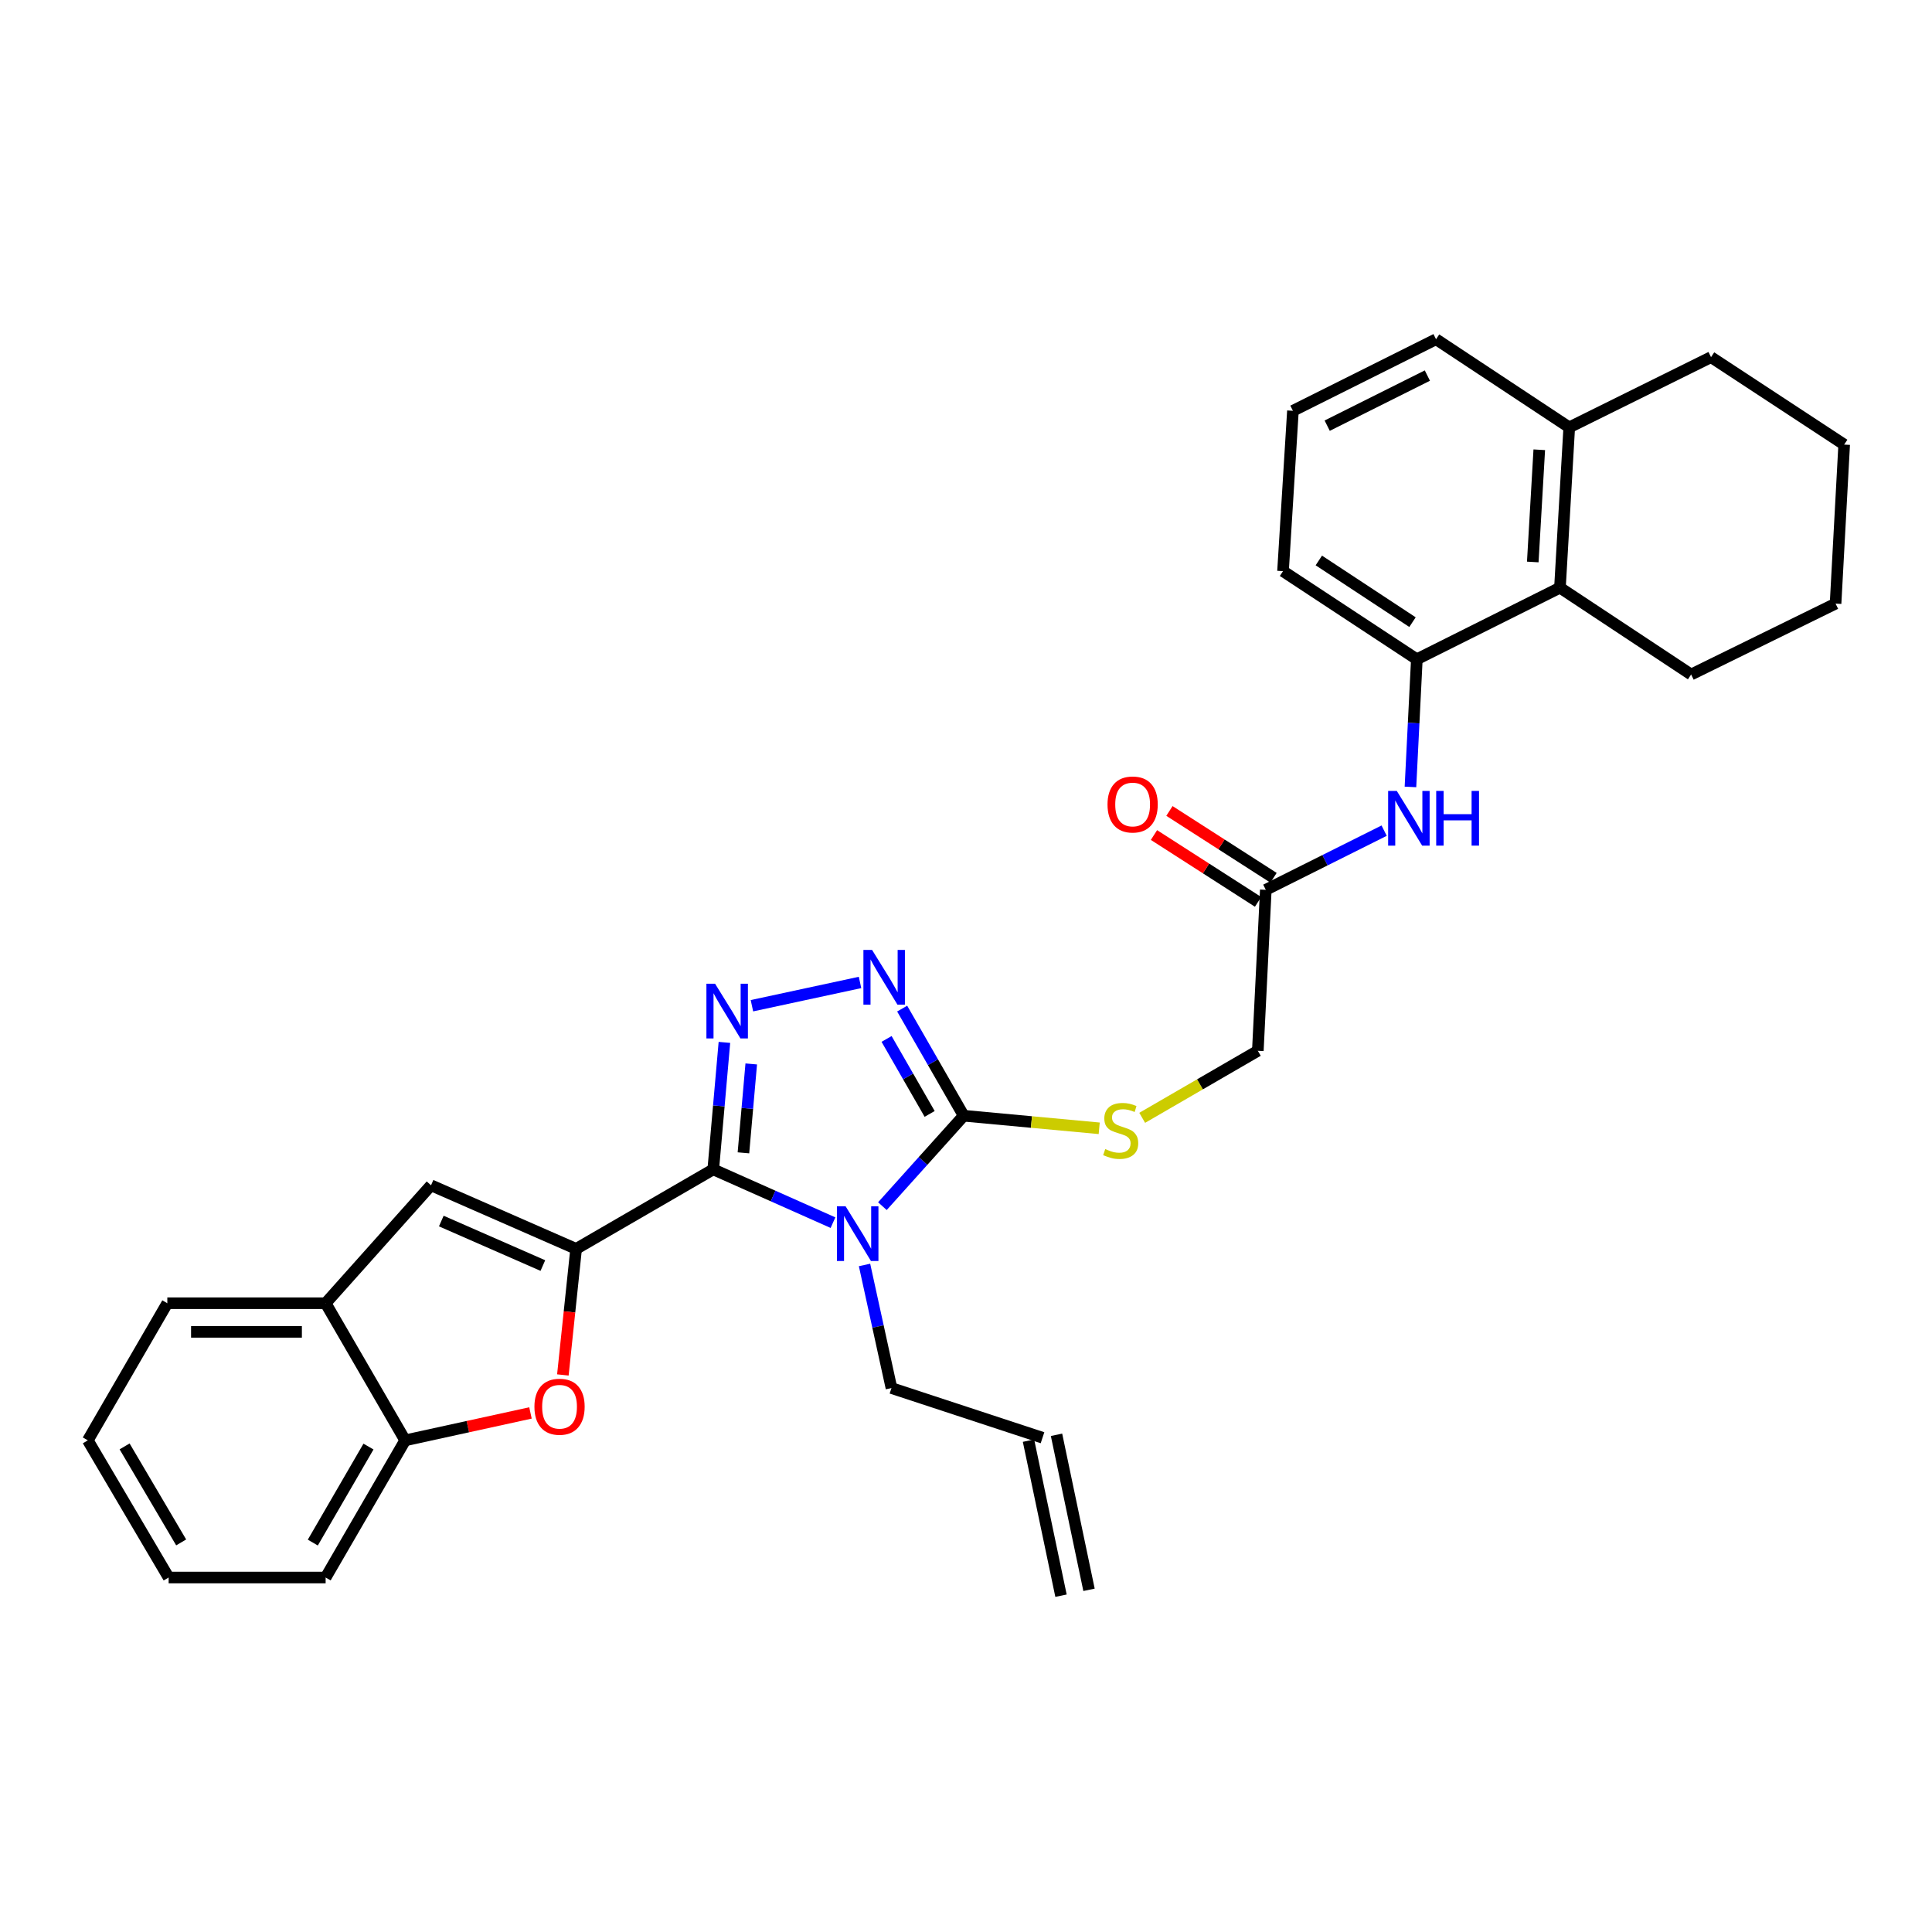 <?xml version='1.0' encoding='iso-8859-1'?>
<svg version='1.1' baseProfile='full'
              xmlns='http://www.w3.org/2000/svg'
                      xmlns:rdkit='http://www.rdkit.org/xml'
                      xmlns:xlink='http://www.w3.org/1999/xlink'
                  xml:space='preserve'
width='1000px' height='1000px' viewBox='0 0 1000 1000'>
<!-- END OF HEADER -->
<rect style='opacity:1.0;fill:#FFFFFF;stroke:none' width='1000' height='1000' x='0' y='0'> </rect>
<path class='bond-0' d='M 369.178,605.269 L 400.165,619.057' style='fill:none;fill-rule:evenodd;stroke:#000000;stroke-width:6px;stroke-linecap:butt;stroke-linejoin:miter;stroke-opacity:1' />
<path class='bond-0' d='M 400.165,619.057 L 431.152,632.845' style='fill:none;fill-rule:evenodd;stroke:#0000FF;stroke-width:6px;stroke-linecap:butt;stroke-linejoin:miter;stroke-opacity:1' />
<path class='bond-1' d='M 369.178,605.269 L 298.195,646.418' style='fill:none;fill-rule:evenodd;stroke:#000000;stroke-width:6px;stroke-linecap:butt;stroke-linejoin:miter;stroke-opacity:1' />
<path class='bond-2' d='M 369.178,605.269 L 372.066,572.404' style='fill:none;fill-rule:evenodd;stroke:#000000;stroke-width:6px;stroke-linecap:butt;stroke-linejoin:miter;stroke-opacity:1' />
<path class='bond-2' d='M 372.066,572.404 L 374.954,539.54' style='fill:none;fill-rule:evenodd;stroke:#0000FF;stroke-width:6px;stroke-linecap:butt;stroke-linejoin:miter;stroke-opacity:1' />
<path class='bond-2' d='M 384.801,596.706 L 386.823,573.701' style='fill:none;fill-rule:evenodd;stroke:#000000;stroke-width:6px;stroke-linecap:butt;stroke-linejoin:miter;stroke-opacity:1' />
<path class='bond-2' d='M 386.823,573.701 L 388.844,550.696' style='fill:none;fill-rule:evenodd;stroke:#0000FF;stroke-width:6px;stroke-linecap:butt;stroke-linejoin:miter;stroke-opacity:1' />
<path class='bond-3' d='M 456.73,624.305 L 477.768,600.903' style='fill:none;fill-rule:evenodd;stroke:#0000FF;stroke-width:6px;stroke-linecap:butt;stroke-linejoin:miter;stroke-opacity:1' />
<path class='bond-3' d='M 477.768,600.903 L 498.807,577.501' style='fill:none;fill-rule:evenodd;stroke:#000000;stroke-width:6px;stroke-linecap:butt;stroke-linejoin:miter;stroke-opacity:1' />
<path class='bond-14' d='M 447.482,654.739 L 454.45,686.597' style='fill:none;fill-rule:evenodd;stroke:#0000FF;stroke-width:6px;stroke-linecap:butt;stroke-linejoin:miter;stroke-opacity:1' />
<path class='bond-14' d='M 454.45,686.597 L 461.418,718.454' style='fill:none;fill-rule:evenodd;stroke:#000000;stroke-width:6px;stroke-linecap:butt;stroke-linejoin:miter;stroke-opacity:1' />
<path class='bond-5' d='M 298.195,646.418 L 294.767,679.044' style='fill:none;fill-rule:evenodd;stroke:#000000;stroke-width:6px;stroke-linecap:butt;stroke-linejoin:miter;stroke-opacity:1' />
<path class='bond-5' d='M 294.767,679.044 L 291.339,711.67' style='fill:none;fill-rule:evenodd;stroke:#FF0000;stroke-width:6px;stroke-linecap:butt;stroke-linejoin:miter;stroke-opacity:1' />
<path class='bond-6' d='M 298.195,646.418 L 223.097,613.507' style='fill:none;fill-rule:evenodd;stroke:#000000;stroke-width:6px;stroke-linecap:butt;stroke-linejoin:miter;stroke-opacity:1' />
<path class='bond-6' d='M 280.984,655.049 L 228.415,632.012' style='fill:none;fill-rule:evenodd;stroke:#000000;stroke-width:6px;stroke-linecap:butt;stroke-linejoin:miter;stroke-opacity:1' />
<path class='bond-4' d='M 389.197,520.564 L 445.15,508.516' style='fill:none;fill-rule:evenodd;stroke:#0000FF;stroke-width:6px;stroke-linecap:butt;stroke-linejoin:miter;stroke-opacity:1' />
<path class='bond-11' d='M 498.807,577.501 L 533.878,580.754' style='fill:none;fill-rule:evenodd;stroke:#000000;stroke-width:6px;stroke-linecap:butt;stroke-linejoin:miter;stroke-opacity:1' />
<path class='bond-11' d='M 533.878,580.754 L 568.948,584.008' style='fill:none;fill-rule:evenodd;stroke:#CCCC00;stroke-width:6px;stroke-linecap:butt;stroke-linejoin:miter;stroke-opacity:1' />
<path class='bond-31' d='M 498.807,577.501 L 482.883,549.777' style='fill:none;fill-rule:evenodd;stroke:#000000;stroke-width:6px;stroke-linecap:butt;stroke-linejoin:miter;stroke-opacity:1' />
<path class='bond-31' d='M 482.883,549.777 L 466.96,522.053' style='fill:none;fill-rule:evenodd;stroke:#0000FF;stroke-width:6px;stroke-linecap:butt;stroke-linejoin:miter;stroke-opacity:1' />
<path class='bond-31' d='M 481.184,576.562 L 470.038,557.155' style='fill:none;fill-rule:evenodd;stroke:#000000;stroke-width:6px;stroke-linecap:butt;stroke-linejoin:miter;stroke-opacity:1' />
<path class='bond-31' d='M 470.038,557.155 L 458.891,537.748' style='fill:none;fill-rule:evenodd;stroke:#0000FF;stroke-width:6px;stroke-linecap:butt;stroke-linejoin:miter;stroke-opacity:1' />
<path class='bond-9' d='M 274.574,731.334 L 242.145,738.428' style='fill:none;fill-rule:evenodd;stroke:#FF0000;stroke-width:6px;stroke-linecap:butt;stroke-linejoin:miter;stroke-opacity:1' />
<path class='bond-9' d='M 242.145,738.428 L 209.715,745.523' style='fill:none;fill-rule:evenodd;stroke:#000000;stroke-width:6px;stroke-linecap:butt;stroke-linejoin:miter;stroke-opacity:1' />
<path class='bond-10' d='M 223.097,613.507 L 168.549,674.548' style='fill:none;fill-rule:evenodd;stroke:#000000;stroke-width:6px;stroke-linecap:butt;stroke-linejoin:miter;stroke-opacity:1' />
<path class='bond-7' d='M 733.351,341.237 L 731.699,374.277' style='fill:none;fill-rule:evenodd;stroke:#000000;stroke-width:6px;stroke-linecap:butt;stroke-linejoin:miter;stroke-opacity:1' />
<path class='bond-7' d='M 731.699,374.277 L 730.047,407.316' style='fill:none;fill-rule:evenodd;stroke:#0000FF;stroke-width:6px;stroke-linecap:butt;stroke-linejoin:miter;stroke-opacity:1' />
<path class='bond-12' d='M 733.351,341.237 L 807.428,304.186' style='fill:none;fill-rule:evenodd;stroke:#000000;stroke-width:6px;stroke-linecap:butt;stroke-linejoin:miter;stroke-opacity:1' />
<path class='bond-20' d='M 733.351,341.237 L 664.088,295.627' style='fill:none;fill-rule:evenodd;stroke:#000000;stroke-width:6px;stroke-linecap:butt;stroke-linejoin:miter;stroke-opacity:1' />
<path class='bond-20' d='M 731.108,322.023 L 682.624,290.096' style='fill:none;fill-rule:evenodd;stroke:#000000;stroke-width:6px;stroke-linecap:butt;stroke-linejoin:miter;stroke-opacity:1' />
<path class='bond-8' d='M 716.425,429.942 L 685.8,445.256' style='fill:none;fill-rule:evenodd;stroke:#0000FF;stroke-width:6px;stroke-linecap:butt;stroke-linejoin:miter;stroke-opacity:1' />
<path class='bond-8' d='M 685.8,445.256 L 655.175,460.571' style='fill:none;fill-rule:evenodd;stroke:#000000;stroke-width:6px;stroke-linecap:butt;stroke-linejoin:miter;stroke-opacity:1' />
<path class='bond-23' d='M 209.715,745.523 L 168.549,816.522' style='fill:none;fill-rule:evenodd;stroke:#000000;stroke-width:6px;stroke-linecap:butt;stroke-linejoin:miter;stroke-opacity:1' />
<path class='bond-23' d='M 190.725,748.742 L 161.909,798.441' style='fill:none;fill-rule:evenodd;stroke:#000000;stroke-width:6px;stroke-linecap:butt;stroke-linejoin:miter;stroke-opacity:1' />
<path class='bond-32' d='M 209.715,745.523 L 168.549,674.548' style='fill:none;fill-rule:evenodd;stroke:#000000;stroke-width:6px;stroke-linecap:butt;stroke-linejoin:miter;stroke-opacity:1' />
<path class='bond-24' d='M 168.549,674.548 L 86.604,674.548' style='fill:none;fill-rule:evenodd;stroke:#000000;stroke-width:6px;stroke-linecap:butt;stroke-linejoin:miter;stroke-opacity:1' />
<path class='bond-24' d='M 156.257,689.362 L 98.896,689.362' style='fill:none;fill-rule:evenodd;stroke:#000000;stroke-width:6px;stroke-linecap:butt;stroke-linejoin:miter;stroke-opacity:1' />
<path class='bond-17' d='M 591.2,578.587 L 621.126,561.238' style='fill:none;fill-rule:evenodd;stroke:#CCCC00;stroke-width:6px;stroke-linecap:butt;stroke-linejoin:miter;stroke-opacity:1' />
<path class='bond-17' d='M 621.126,561.238 L 651.052,543.89' style='fill:none;fill-rule:evenodd;stroke:#000000;stroke-width:6px;stroke-linecap:butt;stroke-linejoin:miter;stroke-opacity:1' />
<path class='bond-15' d='M 807.428,304.186 L 812.234,221.204' style='fill:none;fill-rule:evenodd;stroke:#000000;stroke-width:6px;stroke-linecap:butt;stroke-linejoin:miter;stroke-opacity:1' />
<path class='bond-15' d='M 793.36,290.882 L 796.724,232.795' style='fill:none;fill-rule:evenodd;stroke:#000000;stroke-width:6px;stroke-linecap:butt;stroke-linejoin:miter;stroke-opacity:1' />
<path class='bond-22' d='M 807.428,304.186 L 875.324,349.121' style='fill:none;fill-rule:evenodd;stroke:#000000;stroke-width:6px;stroke-linecap:butt;stroke-linejoin:miter;stroke-opacity:1' />
<path class='bond-13' d='M 655.175,460.571 L 651.052,543.89' style='fill:none;fill-rule:evenodd;stroke:#000000;stroke-width:6px;stroke-linecap:butt;stroke-linejoin:miter;stroke-opacity:1' />
<path class='bond-16' d='M 659.176,454.338 L 632.238,437.042' style='fill:none;fill-rule:evenodd;stroke:#000000;stroke-width:6px;stroke-linecap:butt;stroke-linejoin:miter;stroke-opacity:1' />
<path class='bond-16' d='M 632.238,437.042 L 605.299,419.747' style='fill:none;fill-rule:evenodd;stroke:#FF0000;stroke-width:6px;stroke-linecap:butt;stroke-linejoin:miter;stroke-opacity:1' />
<path class='bond-16' d='M 651.173,466.803 L 624.234,449.508' style='fill:none;fill-rule:evenodd;stroke:#000000;stroke-width:6px;stroke-linecap:butt;stroke-linejoin:miter;stroke-opacity:1' />
<path class='bond-16' d='M 624.234,449.508 L 597.295,432.212' style='fill:none;fill-rule:evenodd;stroke:#FF0000;stroke-width:6px;stroke-linecap:butt;stroke-linejoin:miter;stroke-opacity:1' />
<path class='bond-18' d='M 461.418,718.454 L 539.602,744.165' style='fill:none;fill-rule:evenodd;stroke:#000000;stroke-width:6px;stroke-linecap:butt;stroke-linejoin:miter;stroke-opacity:1' />
<path class='bond-26' d='M 812.234,221.204 L 885.628,184.861' style='fill:none;fill-rule:evenodd;stroke:#000000;stroke-width:6px;stroke-linecap:butt;stroke-linejoin:miter;stroke-opacity:1' />
<path class='bond-34' d='M 812.234,221.204 L 743.292,175.594' style='fill:none;fill-rule:evenodd;stroke:#000000;stroke-width:6px;stroke-linecap:butt;stroke-linejoin:miter;stroke-opacity:1' />
<path class='bond-19' d='M 532.353,745.684 L 549.175,825.926' style='fill:none;fill-rule:evenodd;stroke:#000000;stroke-width:6px;stroke-linecap:butt;stroke-linejoin:miter;stroke-opacity:1' />
<path class='bond-19' d='M 546.852,742.645 L 563.673,822.886' style='fill:none;fill-rule:evenodd;stroke:#000000;stroke-width:6px;stroke-linecap:butt;stroke-linejoin:miter;stroke-opacity:1' />
<path class='bond-21' d='M 664.088,295.627 L 669.215,212.628' style='fill:none;fill-rule:evenodd;stroke:#000000;stroke-width:6px;stroke-linecap:butt;stroke-linejoin:miter;stroke-opacity:1' />
<path class='bond-25' d='M 669.215,212.628 L 743.292,175.594' style='fill:none;fill-rule:evenodd;stroke:#000000;stroke-width:6px;stroke-linecap:butt;stroke-linejoin:miter;stroke-opacity:1' />
<path class='bond-25' d='M 686.951,220.323 L 738.805,194.399' style='fill:none;fill-rule:evenodd;stroke:#000000;stroke-width:6px;stroke-linecap:butt;stroke-linejoin:miter;stroke-opacity:1' />
<path class='bond-27' d='M 875.324,349.121 L 950.085,312.432' style='fill:none;fill-rule:evenodd;stroke:#000000;stroke-width:6px;stroke-linecap:butt;stroke-linejoin:miter;stroke-opacity:1' />
<path class='bond-29' d='M 168.549,816.522 L 87.287,816.522' style='fill:none;fill-rule:evenodd;stroke:#000000;stroke-width:6px;stroke-linecap:butt;stroke-linejoin:miter;stroke-opacity:1' />
<path class='bond-28' d='M 86.604,674.548 L 45.455,745.523' style='fill:none;fill-rule:evenodd;stroke:#000000;stroke-width:6px;stroke-linecap:butt;stroke-linejoin:miter;stroke-opacity:1' />
<path class='bond-35' d='M 885.628,184.861 L 954.545,230.117' style='fill:none;fill-rule:evenodd;stroke:#000000;stroke-width:6px;stroke-linecap:butt;stroke-linejoin:miter;stroke-opacity:1' />
<path class='bond-30' d='M 950.085,312.432 L 954.545,230.117' style='fill:none;fill-rule:evenodd;stroke:#000000;stroke-width:6px;stroke-linecap:butt;stroke-linejoin:miter;stroke-opacity:1' />
<path class='bond-33' d='M 45.455,745.523 L 87.287,816.522' style='fill:none;fill-rule:evenodd;stroke:#000000;stroke-width:6px;stroke-linecap:butt;stroke-linejoin:miter;stroke-opacity:1' />
<path class='bond-33' d='M 64.493,748.652 L 93.775,798.352' style='fill:none;fill-rule:evenodd;stroke:#000000;stroke-width:6px;stroke-linecap:butt;stroke-linejoin:miter;stroke-opacity:1' />
<path  class='atom-1' d='M 437.678 624.374
L 446.958 639.374
Q 447.878 640.854, 449.358 643.534
Q 450.838 646.214, 450.918 646.374
L 450.918 624.374
L 454.678 624.374
L 454.678 652.694
L 450.798 652.694
L 440.838 636.294
Q 439.678 634.374, 438.438 632.174
Q 437.238 629.974, 436.878 629.294
L 436.878 652.694
L 433.198 652.694
L 433.198 624.374
L 437.678 624.374
' fill='#0000FF'/>
<path  class='atom-3' d='M 370.119 509.164
L 379.399 524.164
Q 380.319 525.644, 381.799 528.324
Q 383.279 531.004, 383.359 531.164
L 383.359 509.164
L 387.119 509.164
L 387.119 537.484
L 383.239 537.484
L 373.279 521.084
Q 372.119 519.164, 370.879 516.964
Q 369.679 514.764, 369.319 514.084
L 369.319 537.484
L 365.639 537.484
L 365.639 509.164
L 370.119 509.164
' fill='#0000FF'/>
<path  class='atom-5' d='M 451.381 491.667
L 460.661 506.667
Q 461.581 508.147, 463.061 510.827
Q 464.541 513.507, 464.621 513.667
L 464.621 491.667
L 468.381 491.667
L 468.381 519.987
L 464.501 519.987
L 454.541 503.587
Q 453.381 501.667, 452.141 499.467
Q 450.941 497.267, 450.581 496.587
L 450.581 519.987
L 446.901 519.987
L 446.901 491.667
L 451.381 491.667
' fill='#0000FF'/>
<path  class='atom-6' d='M 276.619 728.122
Q 276.619 721.322, 279.979 717.522
Q 283.339 713.722, 289.619 713.722
Q 295.899 713.722, 299.259 717.522
Q 302.619 721.322, 302.619 728.122
Q 302.619 735.002, 299.219 738.922
Q 295.819 742.802, 289.619 742.802
Q 283.379 742.802, 279.979 738.922
Q 276.619 735.042, 276.619 728.122
M 289.619 739.602
Q 293.939 739.602, 296.259 736.722
Q 298.619 733.802, 298.619 728.122
Q 298.619 722.562, 296.259 719.762
Q 293.939 716.922, 289.619 716.922
Q 285.299 716.922, 282.939 719.722
Q 280.619 722.522, 280.619 728.122
Q 280.619 733.842, 282.939 736.722
Q 285.299 739.602, 289.619 739.602
' fill='#FF0000'/>
<path  class='atom-9' d='M 722.976 409.376
L 732.256 424.376
Q 733.176 425.856, 734.656 428.536
Q 736.136 431.216, 736.216 431.376
L 736.216 409.376
L 739.976 409.376
L 739.976 437.696
L 736.096 437.696
L 726.136 421.296
Q 724.976 419.376, 723.736 417.176
Q 722.536 414.976, 722.176 414.296
L 722.176 437.696
L 718.496 437.696
L 718.496 409.376
L 722.976 409.376
' fill='#0000FF'/>
<path  class='atom-9' d='M 743.376 409.376
L 747.216 409.376
L 747.216 421.416
L 761.696 421.416
L 761.696 409.376
L 765.536 409.376
L 765.536 437.696
L 761.696 437.696
L 761.696 424.616
L 747.216 424.616
L 747.216 437.696
L 743.376 437.696
L 743.376 409.376
' fill='#0000FF'/>
<path  class='atom-12' d='M 572.069 594.76
Q 572.389 594.88, 573.709 595.44
Q 575.029 596, 576.469 596.36
Q 577.949 596.68, 579.389 596.68
Q 582.069 596.68, 583.629 595.4
Q 585.189 594.08, 585.189 591.8
Q 585.189 590.24, 584.389 589.28
Q 583.629 588.32, 582.429 587.8
Q 581.229 587.28, 579.229 586.68
Q 576.709 585.92, 575.189 585.2
Q 573.709 584.48, 572.629 582.96
Q 571.589 581.44, 571.589 578.88
Q 571.589 575.32, 573.989 573.12
Q 576.429 570.92, 581.229 570.92
Q 584.509 570.92, 588.229 572.48
L 587.309 575.56
Q 583.909 574.16, 581.349 574.16
Q 578.589 574.16, 577.069 575.32
Q 575.549 576.44, 575.589 578.4
Q 575.589 579.92, 576.349 580.84
Q 577.149 581.76, 578.269 582.28
Q 579.429 582.8, 581.349 583.4
Q 583.909 584.2, 585.429 585
Q 586.949 585.8, 588.029 587.44
Q 589.149 589.04, 589.149 591.8
Q 589.149 595.72, 586.509 597.84
Q 583.909 599.92, 579.549 599.92
Q 577.029 599.92, 575.109 599.36
Q 573.229 598.84, 570.989 597.92
L 572.069 594.76
' fill='#CCCC00'/>
<path  class='atom-17' d='M 573.249 416.398
Q 573.249 409.598, 576.609 405.798
Q 579.969 401.998, 586.249 401.998
Q 592.529 401.998, 595.889 405.798
Q 599.249 409.598, 599.249 416.398
Q 599.249 423.278, 595.849 427.198
Q 592.449 431.078, 586.249 431.078
Q 580.009 431.078, 576.609 427.198
Q 573.249 423.318, 573.249 416.398
M 586.249 427.878
Q 590.569 427.878, 592.889 424.998
Q 595.249 422.078, 595.249 416.398
Q 595.249 410.838, 592.889 408.038
Q 590.569 405.198, 586.249 405.198
Q 581.929 405.198, 579.569 407.998
Q 577.249 410.798, 577.249 416.398
Q 577.249 422.118, 579.569 424.998
Q 581.929 427.878, 586.249 427.878
' fill='#FF0000'/>
</svg>
